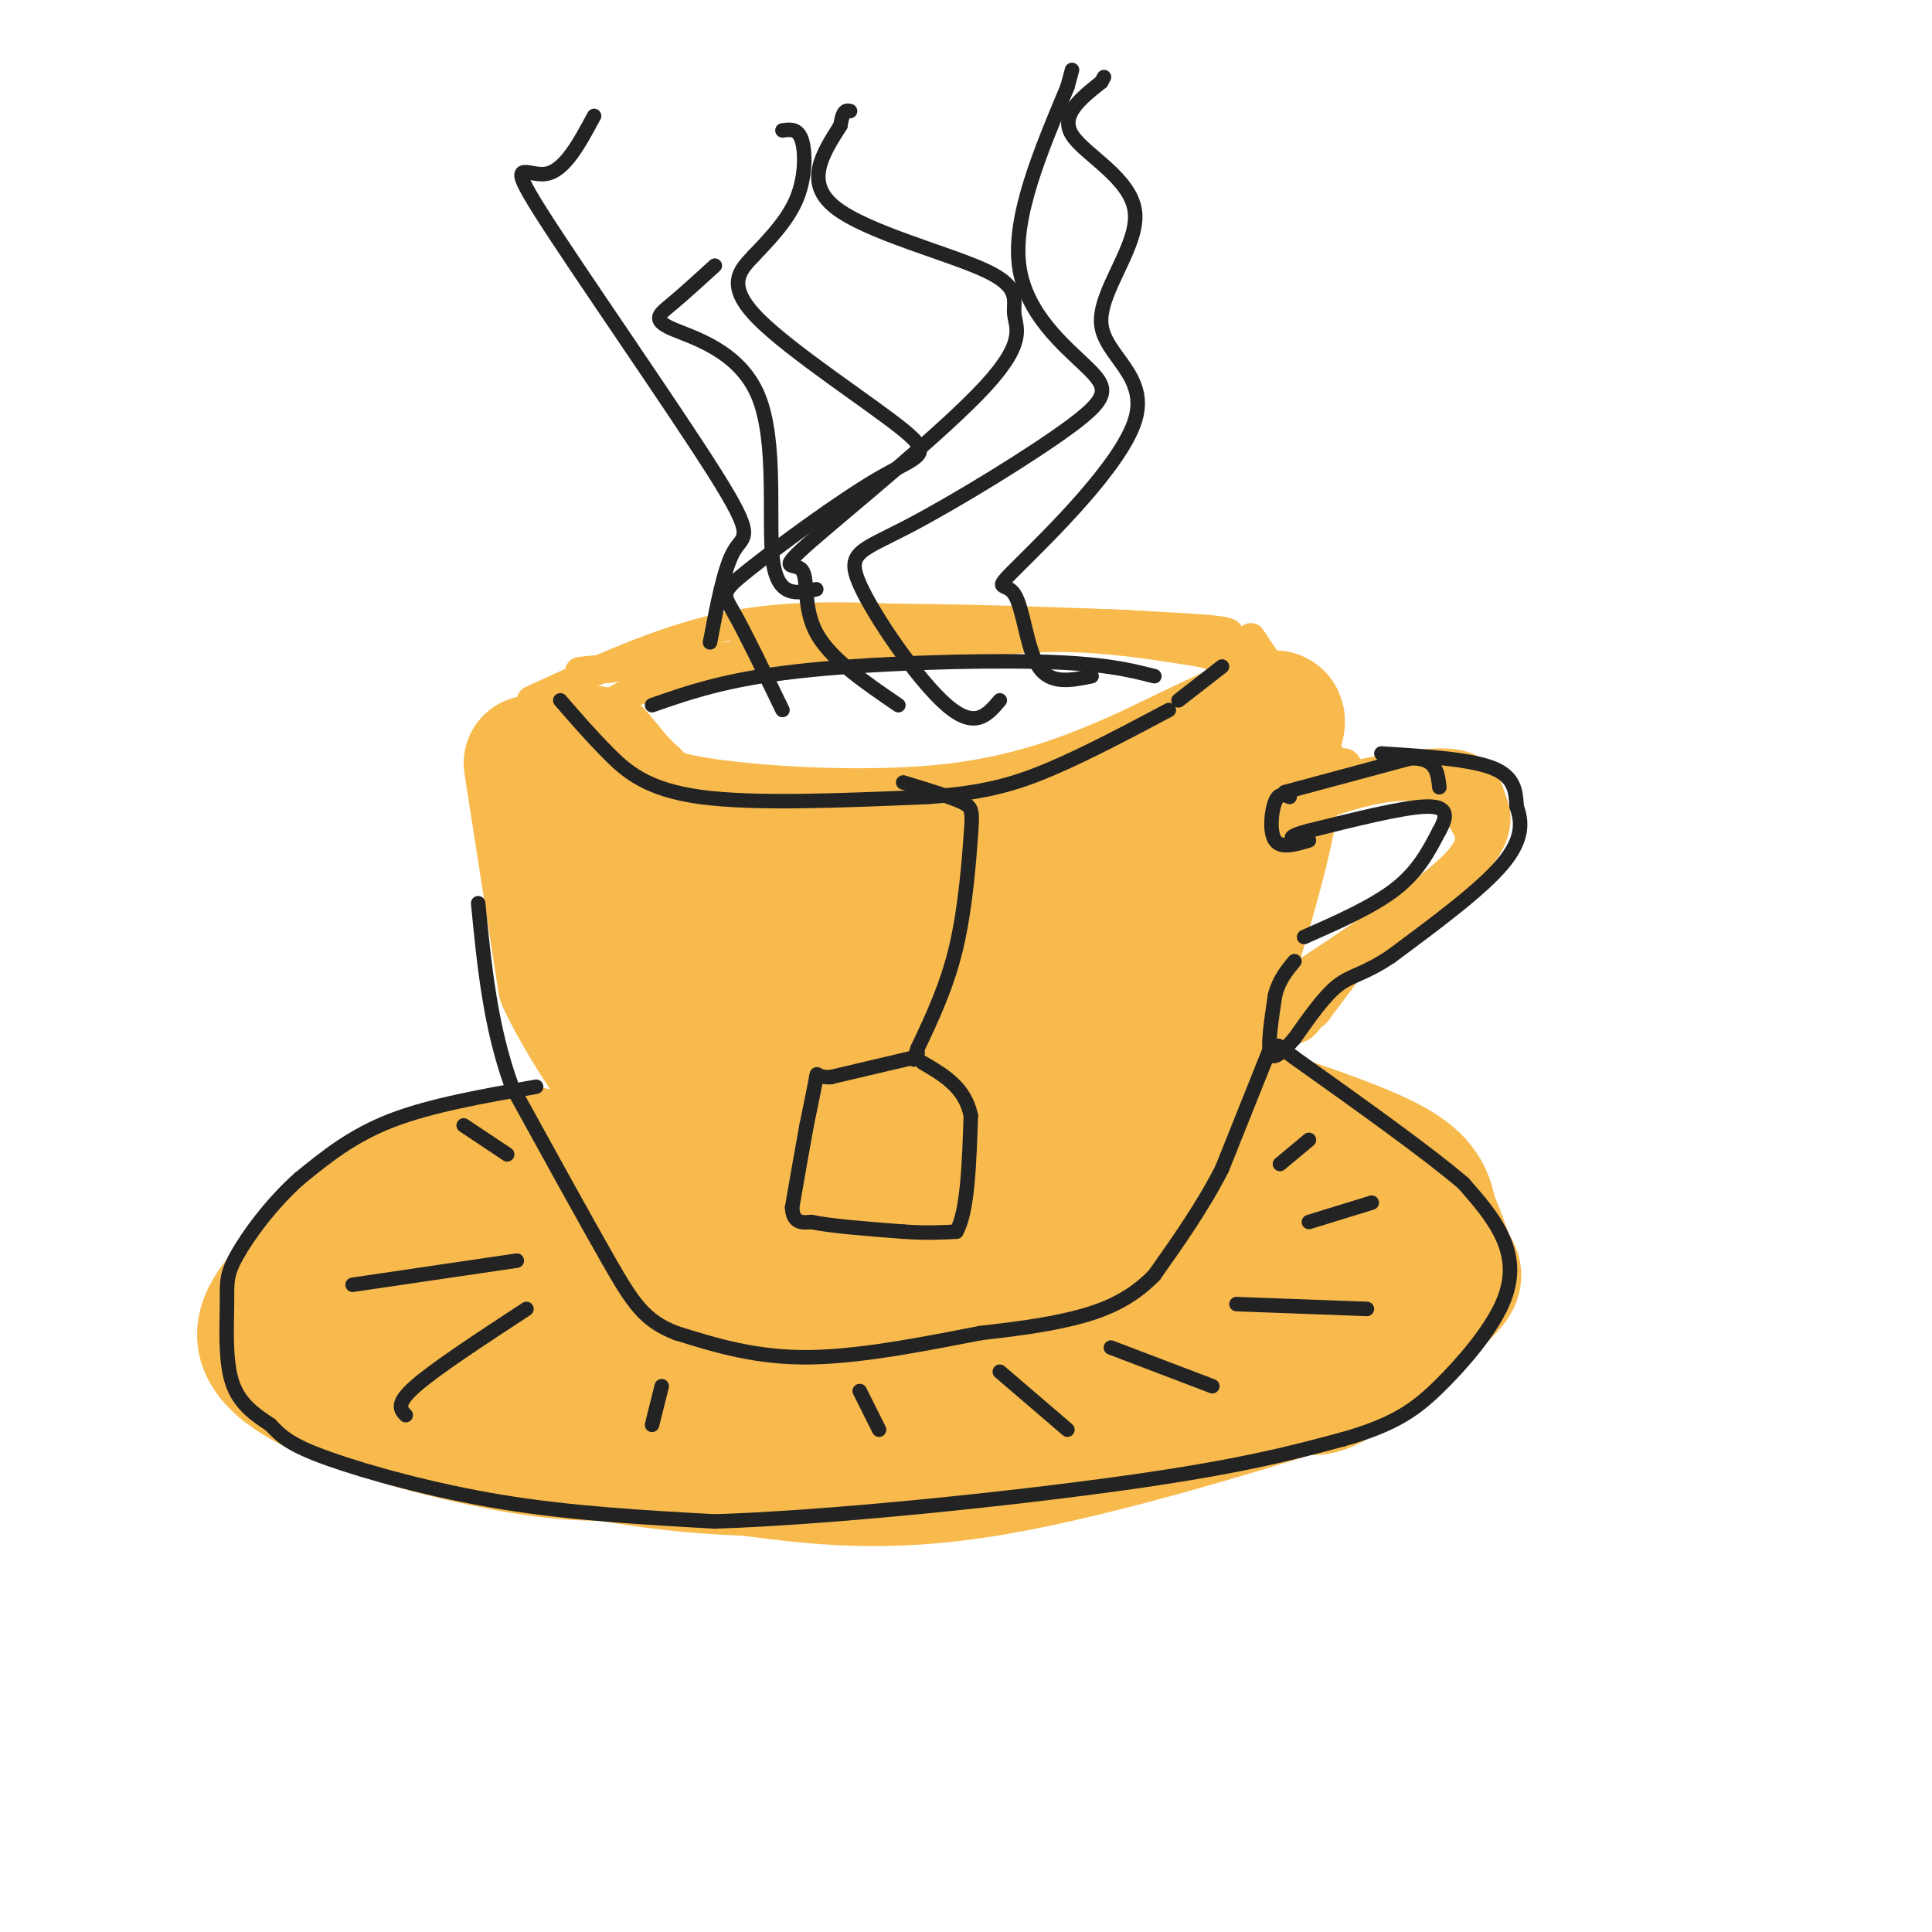 <svg viewBox='0 0 400 400' version='1.1' xmlns='http://www.w3.org/2000/svg' xmlns:xlink='http://www.w3.org/1999/xlink'><g fill='none' stroke='rgb(248,186,77)' stroke-width='28' stroke-linecap='round' stroke-linejoin='round'><path d='M110,158c0.000,0.000 7.000,45.000 7,45'/><path d='M117,203c8.000,16.833 24.500,36.417 41,56'/><path d='M158,259c6.378,10.222 1.822,7.778 7,6c5.178,-1.778 20.089,-2.889 35,-4'/><path d='M200,261c11.978,0.844 24.422,4.956 32,0c7.578,-4.956 10.289,-18.978 13,-33'/><path d='M245,228c5.489,-15.756 12.711,-38.644 16,-52c3.289,-13.356 2.644,-17.178 2,-21'/><path d='M263,155c1.156,-5.089 3.044,-7.311 -1,-6c-4.044,1.311 -14.022,6.156 -24,11'/><path d='M238,160c-9.845,4.405 -22.458,9.917 -40,12c-17.542,2.083 -40.012,0.738 -52,-1c-11.988,-1.738 -13.494,-3.869 -15,-6'/><path d='M131,165c-4.869,-4.226 -9.542,-11.792 -8,-8c1.542,3.792 9.298,18.940 14,31c4.702,12.060 6.351,21.030 8,30'/><path d='M145,218c3.694,13.250 8.928,31.376 6,20c-2.928,-11.376 -14.019,-52.255 -12,-51c2.019,1.255 17.148,44.644 22,53c4.852,8.356 -0.574,-18.322 -6,-45'/><path d='M155,195c-0.341,-11.910 1.807,-19.186 6,-8c4.193,11.186 10.432,40.834 14,54c3.568,13.166 4.466,9.850 6,-7c1.534,-16.850 3.704,-47.233 4,-47c0.296,0.233 -1.281,31.083 -1,45c0.281,13.917 2.422,10.901 4,12c1.578,1.099 2.594,6.314 6,-2c3.406,-8.314 9.203,-30.157 15,-52'/><path d='M209,190c0.413,2.933 -6.055,36.266 -6,46c0.055,9.734 6.632,-4.131 11,-16c4.368,-11.869 6.527,-21.741 9,-30c2.473,-8.259 5.261,-14.904 2,-3c-3.261,11.904 -12.570,42.359 -10,41c2.570,-1.359 17.020,-34.531 20,-40c2.980,-5.469 -5.510,16.766 -14,39'/><path d='M221,227c-2.975,8.751 -3.413,11.128 -1,10c2.413,-1.128 7.675,-5.760 11,-19c3.325,-13.240 4.711,-35.086 4,-34c-0.711,1.086 -3.521,25.106 -8,41c-4.479,15.894 -10.629,23.664 -6,11c4.629,-12.664 20.037,-45.761 24,-55c3.963,-9.239 -3.518,5.381 -11,20'/><path d='M234,201c-2.500,5.167 -3.250,8.083 -4,11'/><path d='M110,239c-8.833,1.167 -17.667,2.333 -26,7c-8.333,4.667 -16.167,12.833 -24,21'/><path d='M60,267c-5.263,5.670 -6.421,9.344 -4,13c2.421,3.656 8.421,7.292 19,11c10.579,3.708 25.737,7.488 37,9c11.263,1.512 18.632,0.756 26,0'/><path d='M261,231c11.083,3.750 22.167,7.500 28,11c5.833,3.500 6.417,6.750 7,10'/><path d='M296,252c1.836,3.694 2.925,7.928 4,10c1.075,2.072 2.136,1.981 -2,6c-4.136,4.019 -13.467,12.148 -19,16c-5.533,3.852 -7.266,3.426 -9,3'/><path d='M270,287c-13.622,4.244 -43.178,13.356 -65,17c-21.822,3.644 -35.911,1.822 -50,0'/><path d='M155,304c-13.167,-0.500 -21.083,-1.750 -29,-3'/></g>
<g fill='none' stroke='rgb(248,186,77)' stroke-width='20' stroke-linecap='round' stroke-linejoin='round'><path d='M134,243c-10.268,5.002 -20.535,10.005 -29,16c-8.465,5.995 -15.126,12.984 -17,17c-1.874,4.016 1.039,5.060 10,2c8.961,-3.060 23.971,-10.223 31,-14c7.029,-3.777 6.078,-4.168 7,-7c0.922,-2.832 3.719,-8.103 2,-11c-1.719,-2.897 -7.953,-3.418 -15,0c-7.047,3.418 -14.906,10.774 -19,15c-4.094,4.226 -4.424,5.321 -5,7c-0.576,1.679 -1.399,3.943 3,5c4.399,1.057 14.018,0.907 20,0c5.982,-0.907 8.327,-2.572 11,-4c2.673,-1.428 5.675,-2.620 8,-5c2.325,-2.380 3.972,-5.948 4,-9c0.028,-3.052 -1.563,-5.586 -6,-4c-4.437,1.586 -11.718,7.293 -19,13'/><path d='M120,264c-3.560,4.792 -2.961,10.271 -2,14c0.961,3.729 2.284,5.707 10,4c7.716,-1.707 21.825,-7.100 29,-12c7.175,-4.900 7.415,-9.309 4,-10c-3.415,-0.691 -10.485,2.335 -15,5c-4.515,2.665 -6.476,4.970 -9,9c-2.524,4.030 -5.611,9.784 -4,13c1.611,3.216 7.922,3.894 19,-1c11.078,-4.894 26.924,-15.361 27,-15c0.076,0.361 -15.619,11.550 -22,17c-6.381,5.450 -3.449,5.160 5,3c8.449,-2.160 22.414,-6.188 32,-10c9.586,-3.812 14.793,-7.406 20,-11'/><path d='M214,270c-0.794,2.096 -12.781,12.836 -13,16c-0.219,3.164 11.328,-1.248 22,-8c10.672,-6.752 20.467,-15.845 22,-16c1.533,-0.155 -5.197,8.629 -7,13c-1.803,4.371 1.322,4.331 10,-1c8.678,-5.331 22.908,-15.952 27,-21c4.092,-5.048 -1.954,-4.524 -8,-4'/><path d='M267,249c-2.023,-2.795 -3.082,-7.783 -7,-7c-3.918,0.783 -10.696,7.337 -12,11c-1.304,3.663 2.867,4.434 9,3c6.133,-1.434 14.228,-5.072 15,-6c0.772,-0.928 -5.779,0.853 -9,2c-3.221,1.147 -3.111,1.658 1,4c4.111,2.342 12.222,6.515 13,9c0.778,2.485 -5.778,3.281 -7,3c-1.222,-0.281 2.889,-1.641 7,-3'/><path d='M277,265c2.721,-1.589 6.025,-4.062 3,-2c-3.025,2.062 -12.377,8.660 -35,14c-22.623,5.340 -58.518,9.421 -80,9c-21.482,-0.421 -28.553,-5.344 -37,-6c-8.447,-0.656 -18.271,2.955 -26,2c-7.729,-0.955 -13.365,-6.478 -19,-12'/><path d='M83,270c2.421,-5.106 17.972,-11.871 18,-11c0.028,0.871 -15.467,9.378 -19,11c-3.533,1.622 4.895,-3.640 6,-5c1.105,-1.360 -5.113,1.183 -6,2c-0.887,0.817 3.556,-0.091 8,-1'/></g>
<g fill='none' stroke='rgb(248,186,77)' stroke-width='6' stroke-linecap='round' stroke-linejoin='round'><path d='M110,145c13.167,-6.083 26.333,-12.167 39,-15c12.667,-2.833 24.833,-2.417 37,-2'/><path d='M186,128c18.929,0.060 47.750,1.208 60,2c12.250,0.792 7.929,1.226 7,3c-0.929,1.774 1.536,4.887 4,8'/><path d='M125,147c1.982,-1.964 3.964,-3.929 15,-6c11.036,-2.071 31.125,-4.250 46,-6c14.875,-1.750 24.536,-3.071 34,-3c9.464,0.071 18.732,1.536 28,3'/><path d='M248,135c5.833,1.167 6.417,2.583 7,4'/><path d='M132,143c13.000,-4.250 26.000,-8.500 37,-10c11.000,-1.500 20.000,-0.250 29,1'/><path d='M120,139c0.000,0.000 98.000,-10.000 98,-10'/><path d='M154,132c23.556,-1.422 47.111,-2.844 64,-3c16.889,-0.156 27.111,0.956 34,3c6.889,2.044 10.444,5.022 14,8'/><path d='M259,132c0.000,0.000 6.000,9.000 6,9'/><path d='M256,176c5.067,-3.156 10.133,-6.311 17,-9c6.867,-2.689 15.533,-4.911 21,-4c5.467,0.911 7.733,4.956 10,9'/><path d='M304,172c1.111,3.089 -1.111,6.311 -10,13c-8.889,6.689 -24.444,16.844 -40,27'/><path d='M254,212c-7.333,4.667 -5.667,2.833 -4,1'/><path d='M269,163c12.167,-2.750 24.333,-5.500 31,-5c6.667,0.500 7.833,4.250 9,8'/><path d='M309,166c1.533,3.467 0.867,8.133 -4,13c-4.867,4.867 -13.933,9.933 -23,15'/><path d='M282,194c-8.000,5.833 -16.500,12.917 -25,20'/><path d='M298,160c1.333,-0.333 2.667,-0.667 4,2c1.333,2.667 2.667,8.333 4,14'/><path d='M306,176c-1.156,4.800 -6.044,9.800 -12,14c-5.956,4.200 -12.978,7.600 -20,11'/><path d='M274,201c-4.167,3.333 -4.583,6.167 -5,9'/><path d='M289,188c-8.333,6.750 -16.667,13.500 -21,18c-4.333,4.500 -4.667,6.750 -5,9'/><path d='M274,201c-1.666,3.983 -3.331,7.966 -3,9c0.331,1.034 2.660,-0.880 2,-2c-0.660,-1.120 -4.307,-1.447 -6,-1c-1.693,0.447 -1.432,1.667 -1,3c0.432,1.333 1.033,2.780 2,3c0.967,0.220 2.299,-0.787 3,-2c0.701,-1.213 0.772,-2.632 0,-3c-0.772,-0.368 -2.386,0.316 -4,1'/><path d='M267,209c0.000,0.500 2.000,1.250 4,2'/><path d='M273,209c0.000,0.000 6.000,-8.000 6,-8'/><path d='M276,157c-0.348,2.096 -0.695,4.191 0,5c0.695,0.809 2.434,0.330 3,-1c0.566,-1.330 -0.040,-3.512 -1,-3c-0.960,0.512 -2.274,3.718 -2,5c0.274,1.282 2.137,0.641 4,0'/></g>
<g fill='none' stroke='rgb(35,35,35)' stroke-width='3' stroke-linecap='round' stroke-linejoin='round'><path d='M111,225c-10.917,1.917 -21.833,3.833 -30,7c-8.167,3.167 -13.583,7.583 -19,12'/><path d='M62,244c-5.772,5.100 -10.702,11.852 -13,16c-2.298,4.148 -1.965,5.694 -2,10c-0.035,4.306 -0.439,11.373 1,16c1.439,4.627 4.719,6.813 8,9'/><path d='M56,295c2.333,2.488 4.167,4.208 12,7c7.833,2.792 21.667,6.655 36,9c14.333,2.345 29.167,3.173 44,4'/><path d='M148,315c23.733,-0.756 61.067,-4.644 85,-8c23.933,-3.356 34.467,-6.178 45,-9'/><path d='M278,298c10.729,-3.041 15.051,-6.145 20,-11c4.949,-4.855 10.525,-11.461 13,-17c2.475,-5.539 1.850,-10.011 0,-14c-1.850,-3.989 -4.925,-7.494 -8,-11'/><path d='M303,245c-7.167,-6.167 -21.083,-16.083 -35,-26'/><path d='M268,219c-5.833,-4.333 -2.917,-2.167 0,0'/><path d='M263,217c0.000,0.000 -10.000,25.000 -10,25'/><path d='M253,242c-4.000,7.833 -9.000,14.917 -14,22'/><path d='M239,264c-5.111,5.289 -10.889,7.511 -17,9c-6.111,1.489 -12.556,2.244 -19,3'/><path d='M203,276c-9.489,1.800 -23.711,4.800 -35,5c-11.289,0.200 -19.644,-2.400 -28,-5'/><path d='M140,276c-6.578,-2.511 -9.022,-6.289 -14,-15c-4.978,-8.711 -12.489,-22.356 -20,-36'/><path d='M106,225c-4.500,-12.333 -5.750,-25.167 -7,-38'/><path d='M116,145c3.156,3.644 6.311,7.289 10,11c3.689,3.711 7.911,7.489 19,9c11.089,1.511 29.044,0.756 47,0'/><path d='M192,165c12.022,-0.800 18.578,-2.800 26,-6c7.422,-3.200 15.711,-7.600 24,-12'/><path d='M135,146c7.644,-2.667 15.289,-5.333 30,-7c14.711,-1.667 36.489,-2.333 50,-2c13.511,0.333 18.756,1.667 24,3'/><path d='M266,164c0.000,0.000 26.000,-7.000 26,-7'/><path d='M292,157c5.333,-0.167 5.667,2.917 6,6'/><path d='M286,156c9.167,0.583 18.333,1.167 23,3c4.667,1.833 4.833,4.917 5,8'/><path d='M314,167c1.133,3.067 1.467,6.733 -3,12c-4.467,5.267 -13.733,12.133 -23,19'/><path d='M288,198c-5.622,3.800 -8.178,3.800 -11,6c-2.822,2.200 -5.911,6.600 -9,11'/><path d='M268,215c-2.556,2.911 -4.444,4.689 -5,3c-0.556,-1.689 0.222,-6.844 1,-12'/><path d='M264,206c0.833,-3.167 2.417,-5.083 4,-7'/><path d='M270,194c7.167,-3.167 14.333,-6.333 19,-10c4.667,-3.667 6.833,-7.833 9,-12'/><path d='M298,172c1.800,-3.200 1.800,-5.200 -3,-5c-4.800,0.200 -14.400,2.600 -24,5'/><path d='M271,172c-4.500,1.167 -3.750,1.583 -3,2'/><path d='M267,165c-1.111,-0.467 -2.222,-0.933 -3,1c-0.778,1.933 -1.222,6.267 0,8c1.222,1.733 4.111,0.867 7,0'/><path d='M244,145c0.000,0.000 9.000,-7.000 9,-7'/><path d='M187,162c4.804,1.458 9.607,2.917 12,4c2.393,1.083 2.375,1.792 2,7c-0.375,5.208 -1.107,14.917 -3,23c-1.893,8.083 -4.946,14.542 -8,21'/><path d='M190,217c-1.333,3.667 -0.667,2.333 0,1'/><path d='M189,219c0.000,0.000 -17.000,4.000 -17,4'/><path d='M172,223c-3.222,0.178 -2.778,-1.378 -3,0c-0.222,1.378 -1.111,5.689 -2,10'/><path d='M167,233c-0.833,4.500 -1.917,10.750 -3,17'/><path d='M164,250c0.167,3.333 2.083,3.167 4,3'/><path d='M168,253c3.833,0.833 11.417,1.417 19,2'/><path d='M187,255c5.000,0.333 8.000,0.167 11,0'/><path d='M198,255c2.333,-4.000 2.667,-14.000 3,-24'/><path d='M201,231c-1.167,-5.833 -5.583,-8.417 -10,-11'/><path d='M162,147c-3.851,-7.973 -7.703,-15.945 -10,-20c-2.297,-4.055 -3.041,-4.191 3,-9c6.041,-4.809 18.867,-14.289 27,-19c8.133,-4.711 11.574,-4.653 5,-10c-6.574,-5.347 -23.164,-16.099 -30,-23c-6.836,-6.901 -3.918,-9.950 -1,-13'/><path d='M156,53c3.600,-3.778 7.200,-7.556 9,-12c1.800,-4.444 1.800,-9.556 1,-12c-0.800,-2.444 -2.400,-2.222 -4,-2'/><path d='M186,146c-7.066,-4.818 -14.131,-9.637 -17,-15c-2.869,-5.363 -1.541,-11.272 -3,-13c-1.459,-1.728 -5.704,0.724 2,-6c7.704,-6.724 27.357,-22.625 36,-32c8.643,-9.375 6.275,-12.224 6,-15c-0.275,-2.776 1.541,-5.478 -6,-9c-7.541,-3.522 -24.440,-7.863 -31,-13c-6.560,-5.137 -2.780,-11.068 1,-17'/><path d='M174,26c0.500,-3.333 1.250,-3.167 2,-3'/><path d='M207,145c-2.568,3.042 -5.136,6.084 -11,1c-5.864,-5.084 -15.024,-18.295 -18,-25c-2.976,-6.705 0.233,-6.904 10,-12c9.767,-5.096 26.092,-15.087 34,-21c7.908,-5.913 7.398,-7.746 3,-12c-4.398,-4.254 -12.685,-10.930 -14,-21c-1.315,-10.070 4.343,-23.535 10,-37'/><path d='M221,18c1.667,-6.167 0.833,-3.083 0,0'/><path d='M226,140c-4.269,0.883 -8.538,1.766 -11,-2c-2.462,-3.766 -3.116,-12.181 -5,-15c-1.884,-2.819 -4.999,-0.042 1,-6c5.999,-5.958 21.113,-20.652 24,-30c2.887,-9.348 -6.453,-13.351 -7,-20c-0.547,-6.649 7.699,-15.944 7,-23c-0.699,-7.056 -10.343,-11.873 -13,-16c-2.657,-4.127 1.671,-7.563 6,-11'/><path d='M228,17c1.000,-1.833 0.500,-0.917 0,0'/><path d='M147,133c1.483,-7.810 2.967,-15.620 5,-19c2.033,-3.380 4.617,-2.329 -4,-16c-8.617,-13.671 -28.435,-42.065 -36,-54c-7.565,-11.935 -2.876,-7.410 1,-8c3.876,-0.590 6.938,-6.295 10,-12'/><path d='M169,122c-3.995,0.917 -7.990,1.834 -9,-6c-1.010,-7.834 0.967,-24.419 -3,-34c-3.967,-9.581 -13.876,-12.156 -18,-14c-4.124,-1.844 -2.464,-2.955 0,-5c2.464,-2.045 5.732,-5.022 9,-8'/><path d='M107,261c0.000,0.000 -34.000,5.000 -34,5'/><path d='M109,271c-9.417,6.167 -18.833,12.333 -23,16c-4.167,3.667 -3.083,4.833 -2,6'/><path d='M137,287c0.000,0.000 -2.000,8.000 -2,8'/><path d='M178,288c0.000,0.000 4.000,8.000 4,8'/><path d='M207,284c0.000,0.000 14.000,12.000 14,12'/><path d='M230,279c0.000,0.000 21.000,8.000 21,8'/><path d='M256,270c0.000,0.000 27.000,1.000 27,1'/><path d='M271,253c0.000,0.000 13.000,-4.000 13,-4'/><path d='M265,241c0.000,0.000 6.000,-5.000 6,-5'/><path d='M96,233c0.000,0.000 9.000,6.000 9,6'/></g>
</svg>